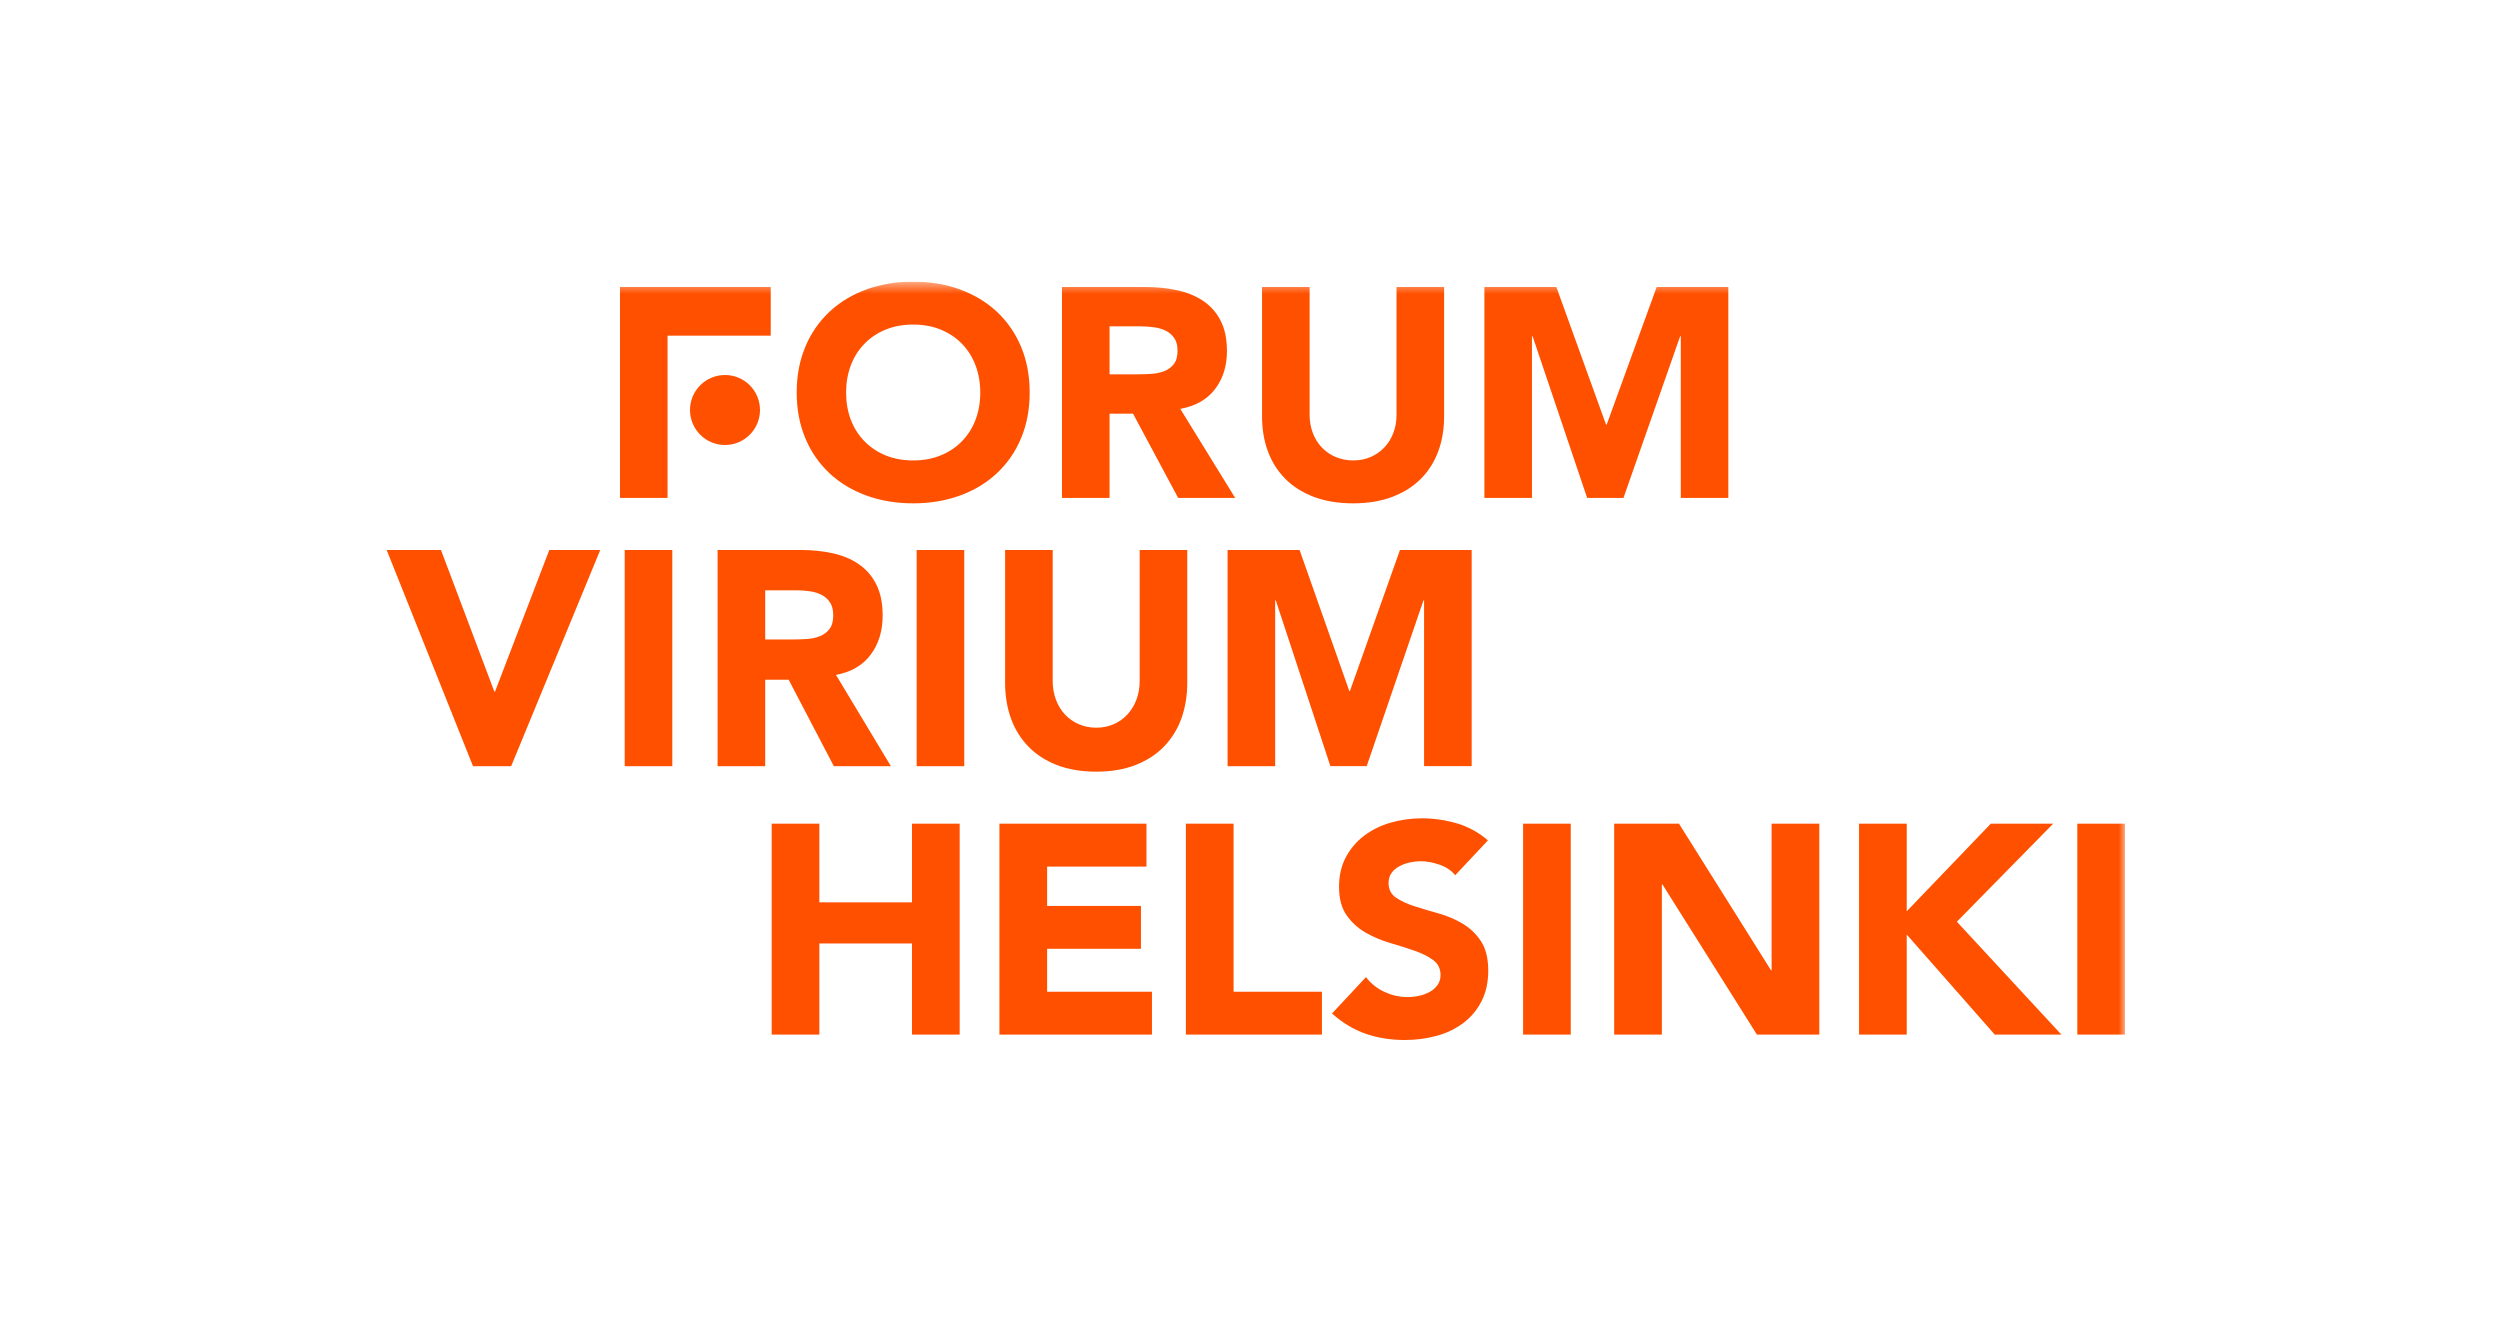 <svg width="200" height="107" viewBox="0 0 200 107" fill="none" xmlns="http://www.w3.org/2000/svg">
<g clip-path="url(#clip0_11727_103034)">
<path fill-rule="evenodd" clip-rule="evenodd" d="M98.206 61.294H102.013V48.03H102.063L106.432 61.293H109.336L113.877 48.03H113.926V61.293H117.734V44H111.997L107.993 55.285H107.946L103.967 44H98.206V61.294ZM94.981 44H91.173V54.479C91.173 55.016 91.087 55.513 90.916 55.968C90.756 56.407 90.512 56.809 90.197 57.154C89.888 57.487 89.514 57.753 89.098 57.935C88.674 58.121 88.211 58.216 87.707 58.216C87.202 58.216 86.734 58.122 86.303 57.936C85.871 57.748 85.501 57.488 85.192 57.154C84.876 56.81 84.632 56.407 84.472 55.968C84.298 55.491 84.211 54.987 84.216 54.479V44H80.408V54.625C80.408 55.652 80.563 56.596 80.872 57.459C81.166 58.298 81.636 59.064 82.251 59.706C82.862 60.341 83.622 60.837 84.533 61.196C85.444 61.554 86.502 61.733 87.706 61.733C88.894 61.733 89.945 61.554 90.856 61.196C91.766 60.837 92.528 60.341 93.138 59.706C93.752 59.064 94.222 58.298 94.517 57.459C94.825 56.596 94.981 55.651 94.981 54.625V44ZM73.333 61.294H77.141V44H73.333V61.294ZM61.216 47.224H63.705C64.046 47.224 64.395 47.249 64.755 47.298C65.112 47.346 65.43 47.44 65.707 47.578C65.983 47.717 66.211 47.916 66.39 48.177C66.568 48.438 66.659 48.787 66.659 49.227C66.659 49.699 66.556 50.067 66.354 50.326C66.15 50.588 65.894 50.778 65.585 50.9C65.275 51.022 64.929 51.096 64.547 51.12C64.164 51.145 63.803 51.157 63.461 51.157H61.216V47.224ZM57.408 61.294H61.216V54.381H63.095L66.707 61.294H71.271L66.878 53.99C68.099 53.763 69.027 53.221 69.66 52.367C70.295 51.511 70.612 50.473 70.612 49.252C70.612 48.242 70.438 47.399 70.088 46.724C69.761 46.074 69.274 45.52 68.672 45.112C68.078 44.712 67.387 44.428 66.597 44.257C65.775 44.082 64.936 43.996 64.096 44H57.408V61.294ZM49.976 61.294H53.784V44H49.976V61.294ZM37.841 61.294H40.893L48.019 44H43.944L39.599 55.334H39.55L35.278 44H30.934L37.841 61.294Z" fill="#FF5000"/>
<mask id="mask0_11727_103034" style="mask-type:luminance" maskUnits="userSpaceOnUse" x="30" y="22" width="140" height="63">
<path d="M30 84.133H170V22.533H30V84.133Z" fill="white"/>
</mask>
<g mask="url(#mask0_11727_103034)">
<path fill-rule="evenodd" clip-rule="evenodd" d="M166.185 82.77H170V65.896H166.185V82.77ZM148.724 82.77H152.539V74.763L159.582 82.77H164.913L156.55 73.737L164.254 65.895H159.265L152.539 72.903V65.895H148.724V82.77ZM129.134 82.77H132.95V70.758H132.998L140.555 82.77H145.545V65.896H141.729V77.622H141.68L134.319 65.895H129.134V82.77ZM121.847 82.77H125.661V65.896H121.847V82.77ZM119.034 67.231C118.318 66.605 117.475 66.141 116.564 65.872C115.643 65.601 114.687 65.464 113.727 65.466C112.879 65.466 112.056 65.581 111.257 65.812C110.494 66.025 109.777 66.376 109.141 66.849C108.533 67.307 108.032 67.893 107.674 68.565C107.307 69.248 107.123 70.043 107.123 70.949C107.123 71.886 107.323 72.64 107.723 73.213C108.116 73.779 108.63 74.251 109.227 74.596C109.843 74.951 110.5 75.231 111.183 75.43C111.884 75.635 112.537 75.842 113.141 76.05C113.743 76.255 114.245 76.507 114.644 76.8C115.044 77.094 115.243 77.495 115.243 78.004C115.243 78.305 115.166 78.568 115.011 78.79C114.851 79.017 114.642 79.204 114.4 79.339C114.132 79.487 113.843 79.596 113.544 79.661C113.226 79.732 112.912 79.767 112.601 79.767C111.966 79.767 111.35 79.629 110.756 79.35C110.174 79.083 109.666 78.678 109.277 78.17L106.561 81.078C107.393 81.825 108.289 82.365 109.251 82.7C110.213 83.033 111.257 83.2 112.382 83.2C113.278 83.2 114.131 83.088 114.937 82.866C115.705 82.663 116.428 82.315 117.065 81.841C117.677 81.38 118.175 80.785 118.521 80.101C118.88 79.402 119.059 78.584 119.059 77.647C119.059 76.661 118.863 75.874 118.471 75.286C118.092 74.71 117.586 74.23 116.992 73.88C116.39 73.528 115.744 73.255 115.072 73.07C114.428 72.891 113.789 72.701 113.153 72.498C112.557 72.307 112.063 72.077 111.673 71.807C111.281 71.536 111.085 71.148 111.085 70.638C111.085 70.321 111.167 70.05 111.33 69.828C111.493 69.606 111.705 69.427 111.966 69.292C112.227 69.157 112.504 69.058 112.797 68.994C113.078 68.932 113.366 68.9 113.654 68.898C114.126 68.898 114.627 68.991 115.157 69.173C115.688 69.356 116.108 69.638 116.417 70.019L119.034 67.231ZM94.871 82.77H105.754V79.339H98.687V65.895H94.871V82.77ZM79.953 82.77H92.157V79.339H83.769V75.906H91.276V72.474H83.769V69.328H91.718V65.895H79.953V82.77ZM61.733 82.77H65.548V75.478H72.959V82.77H76.774V65.896H72.959V72.186H65.548V65.896H61.733V82.77ZM118.751 39.837H122.557V26.895H122.605L126.973 39.837H129.876L134.414 26.895H134.463V39.837H138.267V22.962H132.534L128.533 33.974H128.484L124.509 22.962H118.751V39.837ZM115.529 22.962H111.723V33.187C111.723 33.712 111.637 34.197 111.466 34.641C111.295 35.087 111.055 35.472 110.747 35.797C110.438 36.123 110.072 36.377 109.649 36.56C109.226 36.743 108.762 36.835 108.258 36.835C107.777 36.839 107.3 36.746 106.855 36.56C106.436 36.386 106.058 36.126 105.746 35.797C105.432 35.463 105.188 35.07 105.027 34.641C104.852 34.177 104.765 33.684 104.77 33.187V22.962H100.964V33.33C100.964 34.331 101.119 35.253 101.428 36.096C101.737 36.938 102.197 37.668 102.807 38.289C103.416 38.908 104.177 39.393 105.088 39.742C105.998 40.091 107.054 40.267 108.258 40.267C109.445 40.267 110.495 40.091 111.405 39.742C112.316 39.393 113.076 38.908 113.687 38.288C114.298 37.665 114.768 36.916 115.064 36.094C115.373 35.253 115.528 34.331 115.528 33.33L115.529 22.962ZM88.765 26.108H91.253C91.594 26.108 91.944 26.132 92.301 26.18C92.659 26.227 92.977 26.32 93.253 26.454C93.529 26.59 93.757 26.784 93.936 27.038C94.115 27.292 94.204 27.634 94.204 28.063C94.204 28.524 94.102 28.882 93.899 29.136C93.698 29.388 93.433 29.582 93.131 29.696C92.798 29.82 92.449 29.892 92.095 29.91C91.712 29.934 91.35 29.946 91.009 29.946H88.765V26.109V26.108ZM84.959 39.837H88.765V33.092H90.642L94.254 39.837H98.815L94.424 32.71C95.644 32.488 96.571 31.96 97.206 31.125C97.839 30.291 98.156 29.278 98.156 28.087C98.156 27.102 97.981 26.28 97.632 25.62C97.303 24.983 96.816 24.441 96.217 24.046C95.623 23.658 94.932 23.379 94.143 23.213C93.321 23.042 92.482 22.959 91.642 22.962H84.959V39.837ZM68.066 29.231C68.304 28.586 68.674 27.997 69.153 27.503C69.633 27.012 70.21 26.627 70.847 26.371C71.505 26.1 72.242 25.965 73.056 25.965C73.868 25.965 74.605 26.1 75.263 26.371C75.921 26.642 76.486 27.018 76.958 27.503C77.436 27.998 77.805 28.586 78.043 29.231C78.295 29.898 78.421 30.622 78.421 31.4C78.421 32.195 78.295 32.921 78.043 33.581C77.803 34.221 77.434 34.805 76.958 35.297C76.487 35.782 75.922 36.159 75.263 36.429C74.604 36.699 73.868 36.835 73.056 36.835C72.242 36.835 71.506 36.699 70.847 36.429C70.21 36.173 69.633 35.788 69.153 35.297C68.676 34.806 68.306 34.221 68.066 33.581C67.814 32.921 67.688 32.195 67.688 31.4C67.688 30.622 67.814 29.898 68.066 29.231ZM64.432 35.071C64.871 36.132 65.532 37.087 66.371 37.871C67.201 38.642 68.185 39.233 69.322 39.647C70.461 40.06 71.705 40.267 73.056 40.267C74.404 40.267 75.649 40.06 76.787 39.647C77.926 39.234 78.91 38.642 79.739 37.871C80.578 37.087 81.24 36.132 81.679 35.071C82.142 33.974 82.374 32.75 82.374 31.4C82.374 30.049 82.142 28.826 81.679 27.729C81.239 26.668 80.578 25.713 79.739 24.929C78.91 24.158 77.926 23.566 76.787 23.153C75.649 22.738 74.404 22.533 73.056 22.533C71.705 22.533 70.461 22.739 69.322 23.153C68.184 23.566 67.201 24.158 66.371 24.929C65.532 25.713 64.871 26.668 64.432 27.729C63.968 28.826 63.736 30.049 63.736 31.4C63.736 32.75 63.968 33.974 64.432 35.071ZM53.405 26.855H61.659V22.962H49.6V39.837H53.405V26.855Z" fill="#FF5000"/>
</g>
<mask id="mask1_11727_103034" style="mask-type:luminance" maskUnits="userSpaceOnUse" x="30" y="22" width="140" height="63">
<path d="M30 84.133H170V22.533H30V84.133Z" fill="white"/>
</mask>
<g mask="url(#mask1_11727_103034)">
<path fill-rule="evenodd" clip-rule="evenodd" d="M58 35.6C58.367 35.6 58.731 35.528 59.071 35.387C59.411 35.246 59.72 35.04 59.98 34.78C60.24 34.52 60.446 34.211 60.587 33.871C60.727 33.532 60.8 33.168 60.8 32.8C60.8 32.432 60.727 32.068 60.587 31.729C60.446 31.389 60.24 31.08 59.98 30.82C59.72 30.56 59.411 30.354 59.071 30.213C58.731 30.072 58.367 30 58 30C57.257 30 56.545 30.295 56.02 30.82C55.495 31.345 55.2 32.057 55.2 32.8C55.2 33.543 55.495 34.255 56.02 34.78C56.545 35.305 57.257 35.6 58 35.6Z" fill="#FF5000"/>
</g>
</g>
<defs>
<clipPath id="clip0_11727_103034">
<rect width="140" height="61.6" fill="white" transform="translate(30 22.533)"/>
</clipPath>
</defs>
</svg>
